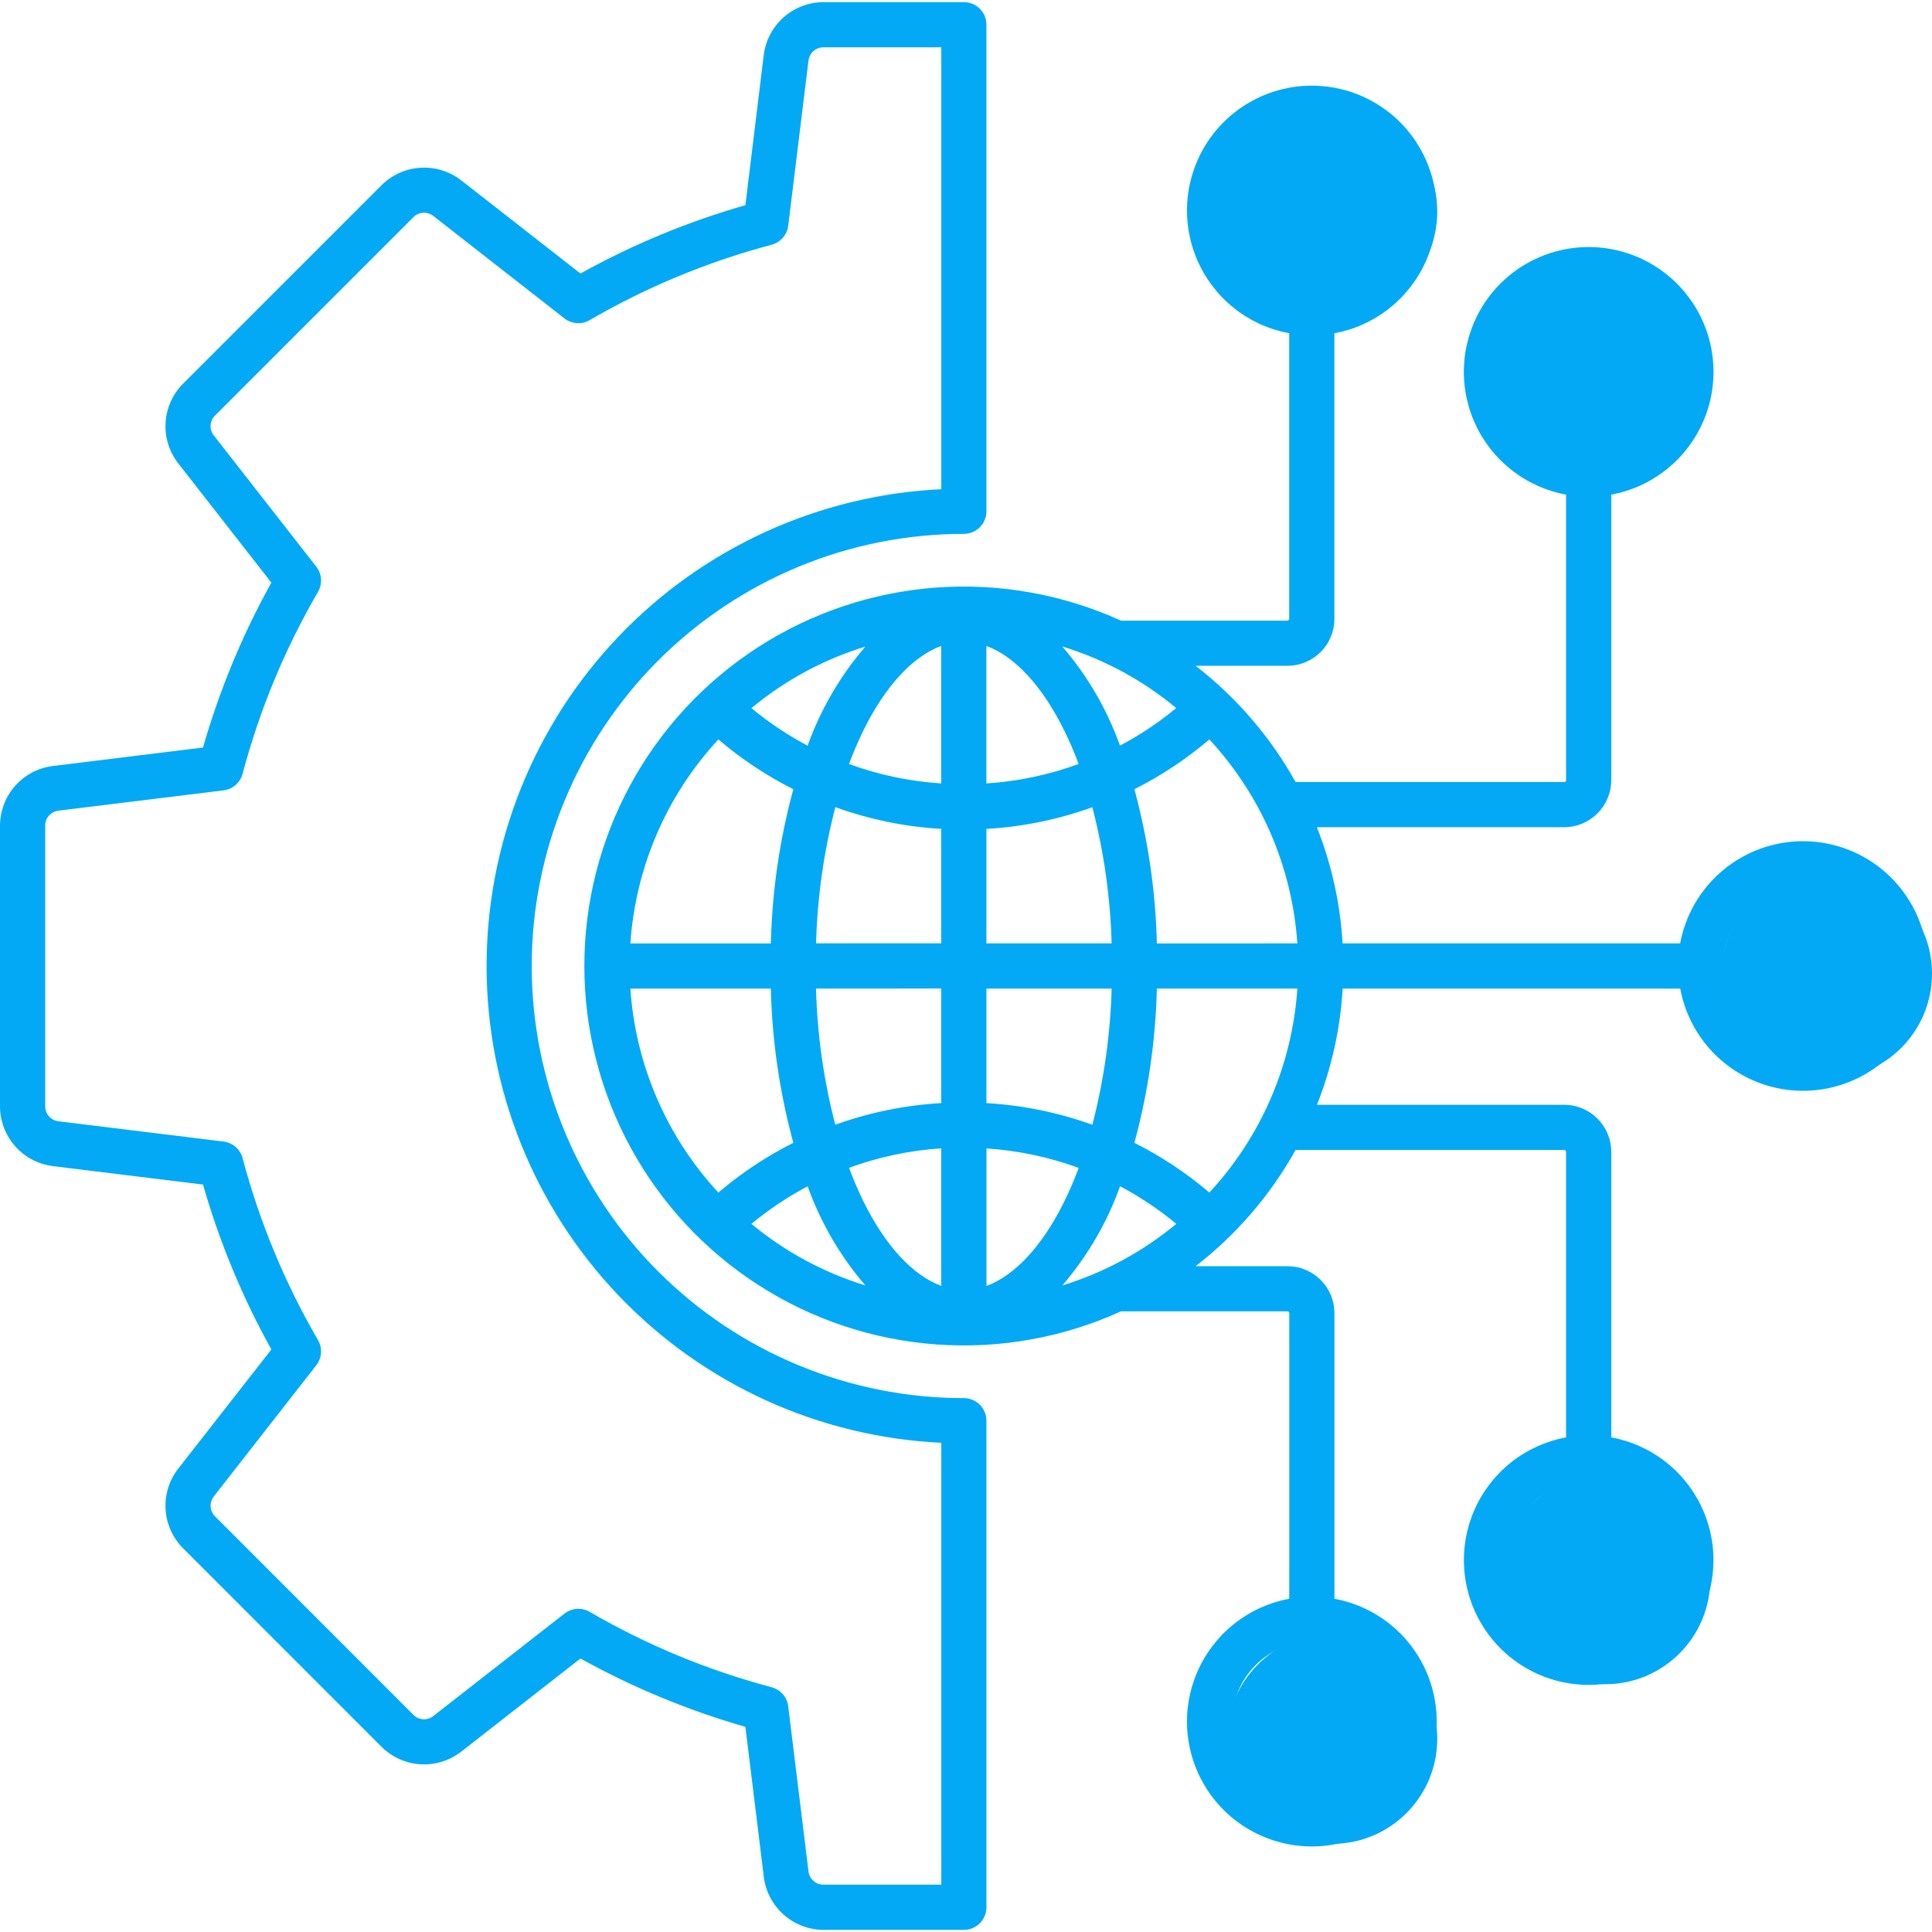 <svg xmlns="http://www.w3.org/2000/svg" xmlns:xlink="http://www.w3.org/1999/xlink" width="500" zoomAndPan="magnify" viewBox="0 0 375 375" height="500" preserveAspectRatio="xMidYMid meet" version="1.2"><defs><clipPath id="ac16413163"><path d="M 238.176 20.691 L 278.969 20.691 L 278.969 61.484 L 238.176 61.484 Z M 238.176 20.691 "/></clipPath><clipPath id="b351a69e8f"><path d="M 258.57 20.691 C 247.309 20.691 238.176 29.824 238.176 41.086 C 238.176 52.352 247.309 61.484 258.57 61.484 C 269.836 61.484 278.969 52.352 278.969 41.086 C 278.969 29.824 269.836 20.691 258.57 20.691 Z M 258.57 20.691 "/></clipPath><clipPath id="3ef7da4bb4"><path d="M 238.176 317.105 L 278.969 317.105 L 278.969 357.895 L 238.176 357.895 Z M 238.176 317.105 "/></clipPath><clipPath id="ad9c235e74"><path d="M 258.57 317.105 C 247.309 317.105 238.176 326.234 238.176 337.5 C 238.176 348.762 247.309 357.895 258.57 357.895 C 269.836 357.895 278.969 348.762 278.969 337.5 C 278.969 326.234 269.836 317.105 258.57 317.105 Z M 258.57 317.105 "/></clipPath><clipPath id="96610ed701"><path d="M 291.172 51.23 L 331.961 51.23 L 331.961 92.023 L 291.172 92.023 Z M 291.172 51.23 "/></clipPath><clipPath id="24cc1e39e6"><path d="M 311.566 51.23 C 300.305 51.23 291.172 60.363 291.172 71.625 C 291.172 82.891 300.305 92.023 311.566 92.023 C 322.832 92.023 331.961 82.891 331.961 71.625 C 331.961 60.363 322.832 51.23 311.566 51.23 Z M 311.566 51.23 "/></clipPath><clipPath id="8fabca33af"><path d="M 334.207 168.582 L 375 168.582 L 375 209.375 L 334.207 209.375 Z M 334.207 168.582 "/></clipPath><clipPath id="1407981d43"><path d="M 354.605 168.582 C 343.34 168.582 334.207 177.715 334.207 188.977 C 334.207 200.242 343.34 209.375 354.605 209.375 C 365.867 209.375 375 200.242 375 188.977 C 375 177.715 365.867 168.582 354.605 168.582 Z M 354.605 168.582 "/></clipPath><clipPath id="683995c12a"><path d="M 291.172 286.113 L 331.961 286.113 L 331.961 326.906 L 291.172 326.906 Z M 291.172 286.113 "/></clipPath><clipPath id="0f3bad7de9"><path d="M 311.566 286.113 C 300.305 286.113 291.172 295.246 291.172 306.512 C 291.172 317.773 300.305 326.906 311.566 326.906 C 322.832 326.906 331.961 317.773 331.961 306.512 C 331.961 295.246 322.832 286.113 311.566 286.113 Z M 311.566 286.113 "/></clipPath></defs><g id="e9a799c71b"><g clip-rule="nonzero" clip-path="url(#ac16413163)"><g clip-rule="nonzero" clip-path="url(#b351a69e8f)"><path style=" stroke:none;fill-rule:nonzero;fill:#03a9f4;fill-opacity:1;" d="M 238.176 20.691 L 278.969 20.691 L 278.969 61.484 L 238.176 61.484 Z M 238.176 20.691 "/></g></g><g clip-rule="nonzero" clip-path="url(#3ef7da4bb4)"><g clip-rule="nonzero" clip-path="url(#ad9c235e74)"><path style=" stroke:none;fill-rule:nonzero;fill:#03a9f4;fill-opacity:1;" d="M 238.176 317.105 L 278.969 317.105 L 278.969 357.895 L 238.176 357.895 Z M 238.176 317.105 "/></g></g><g clip-rule="nonzero" clip-path="url(#96610ed701)"><g clip-rule="nonzero" clip-path="url(#24cc1e39e6)"><path style=" stroke:none;fill-rule:nonzero;fill:#03a9f4;fill-opacity:1;" d="M 291.172 51.23 L 331.961 51.23 L 331.961 92.023 L 291.172 92.023 Z M 291.172 51.23 "/></g></g><g clip-rule="nonzero" clip-path="url(#8fabca33af)"><g clip-rule="nonzero" clip-path="url(#1407981d43)"><path style=" stroke:none;fill-rule:nonzero;fill:#03a9f4;fill-opacity:1;" d="M 334.207 168.582 L 375 168.582 L 375 209.375 L 334.207 209.375 Z M 334.207 168.582 "/></g></g><g clip-rule="nonzero" clip-path="url(#683995c12a)"><g clip-rule="nonzero" clip-path="url(#0f3bad7de9)"><path style=" stroke:none;fill-rule:nonzero;fill:#03a9f4;fill-opacity:1;" d="M 291.172 286.113 L 331.961 286.113 L 331.961 326.906 L 291.172 326.906 Z M 291.172 286.113 "/></g></g><path style=" stroke:none;fill-rule:evenodd;fill:#03a9f4;fill-opacity:1;" d="M 349.941 202.957 C 348.93 202.957 347.922 202.859 346.926 202.66 C 345.934 202.465 344.965 202.172 344.027 201.781 C 343.09 201.395 342.199 200.918 341.355 200.355 C 340.512 199.789 339.73 199.148 339.012 198.434 C 338.293 197.715 337.652 196.934 337.09 196.09 C 336.523 195.246 336.047 194.355 335.66 193.418 C 335.27 192.48 334.977 191.516 334.777 190.52 C 334.582 189.523 334.48 188.52 334.48 187.504 C 334.48 186.488 334.582 185.484 334.777 184.488 C 334.977 183.492 335.27 182.523 335.656 181.586 C 336.047 180.648 336.523 179.758 337.086 178.914 C 337.648 178.07 338.289 177.289 339.008 176.57 C 339.727 175.855 340.508 175.211 341.352 174.648 C 342.195 174.086 343.086 173.609 344.023 173.219 C 344.961 172.832 345.926 172.539 346.922 172.34 C 347.918 172.141 348.922 172.043 349.938 172.043 C 350.953 172.043 351.957 172.141 352.953 172.34 C 353.949 172.539 354.914 172.832 355.852 173.219 C 356.789 173.605 357.684 174.082 358.527 174.648 C 359.371 175.211 360.152 175.852 360.867 176.57 C 361.586 177.289 362.227 178.066 362.789 178.91 C 363.355 179.754 363.832 180.648 364.219 181.586 C 364.609 182.523 364.902 183.488 365.098 184.484 C 365.297 185.48 365.395 186.484 365.395 187.5 C 365.395 188.516 365.297 189.52 365.098 190.516 C 364.898 191.508 364.605 192.477 364.219 193.414 C 363.828 194.348 363.352 195.238 362.789 196.082 C 362.227 196.926 361.586 197.707 360.867 198.426 C 360.148 199.141 359.371 199.781 358.527 200.348 C 357.684 200.91 356.793 201.387 355.855 201.777 C 354.918 202.164 353.953 202.457 352.957 202.656 C 351.961 202.855 350.957 202.957 349.941 202.957 Z M 234.738 231.473 C 230.273 227.672 225.422 224.453 220.188 221.816 C 222.844 212.012 224.297 202.035 224.547 191.883 L 251.816 191.883 C 251.57 195.547 251.016 199.16 250.152 202.73 C 249.289 206.301 248.133 209.77 246.676 213.141 C 245.223 216.512 243.496 219.738 241.492 222.812 C 239.488 225.891 237.238 228.777 234.742 231.469 Z M 122.355 191.887 L 149.621 191.887 C 149.867 202.039 151.324 212.016 153.984 221.82 C 148.746 224.457 143.895 227.676 139.434 231.477 C 136.938 228.785 134.688 225.898 132.684 222.824 C 130.68 219.746 128.949 216.52 127.496 213.148 C 126.043 209.777 124.883 206.309 124.02 202.738 C 123.156 199.172 122.602 195.555 122.355 191.891 Z M 139.434 143.523 C 143.895 147.328 148.746 150.547 153.984 153.188 C 151.32 162.992 149.867 172.969 149.621 183.121 L 122.355 183.121 C 122.602 179.457 123.156 175.844 124.02 172.273 C 124.883 168.703 126.043 165.234 127.496 161.859 C 128.949 158.488 130.68 155.266 132.684 152.188 C 134.688 149.109 136.938 146.227 139.434 143.531 Z M 191.465 183.113 L 191.465 160.891 C 198.523 160.48 205.379 159.078 212.027 156.684 C 214.27 165.355 215.52 174.164 215.77 183.113 Z M 191.465 214.113 L 191.465 191.887 L 215.77 191.887 C 215.52 200.836 214.273 209.645 212.027 218.312 C 205.371 215.922 198.516 214.523 191.453 214.113 Z M 217.406 230.258 C 214.848 237.355 211.117 243.77 206.207 249.5 C 214.367 246.977 221.738 242.992 228.32 237.551 C 224.934 234.75 221.297 232.32 217.414 230.258 Z M 206.594 233.168 C 202.324 241.84 196.984 247.574 191.473 249.605 L 191.473 222.91 C 197.621 223.316 203.59 224.578 209.375 226.688 C 208.543 228.949 207.602 231.125 206.594 233.168 Z M 167.961 249.5 C 163.051 243.77 159.32 237.355 156.762 230.258 C 152.875 232.32 149.238 234.75 145.848 237.551 C 152.43 242.988 159.801 246.973 167.961 249.5 Z M 182.695 222.891 L 182.695 249.586 C 177.191 247.562 171.848 241.824 167.574 233.152 C 166.57 231.105 165.648 228.934 164.793 226.672 C 170.578 224.562 176.547 223.301 182.695 222.891 Z M 182.695 191.871 L 182.695 214.109 C 175.637 214.52 168.777 215.918 162.125 218.305 C 159.875 209.641 158.629 200.832 158.383 191.883 Z M 182.695 160.871 L 182.695 183.098 L 158.398 183.098 C 158.645 174.145 159.895 165.336 162.141 156.668 C 168.789 159.066 175.641 160.473 182.699 160.891 Z M 156.762 144.723 C 159.32 137.633 163.055 131.223 167.961 125.5 C 159.801 128.023 152.43 132.008 145.848 137.449 C 149.238 140.246 152.875 142.68 156.762 144.742 Z M 167.57 141.812 C 171.844 133.137 177.184 127.398 182.691 125.375 L 182.691 152.066 C 176.543 151.66 170.574 150.402 164.789 148.293 C 165.645 146.027 166.566 143.859 167.57 141.812 Z M 206.191 125.48 C 214.352 128 221.723 131.984 228.305 137.43 C 224.918 140.23 221.281 142.66 217.395 144.719 C 214.84 137.629 211.113 131.223 206.207 125.5 Z M 191.457 125.375 L 191.457 152.066 C 197.605 151.66 203.574 150.402 209.359 148.293 C 208.527 146.027 207.586 143.859 206.578 141.812 C 202.309 133.137 196.965 127.398 191.457 125.375 Z M 251.812 183.113 C 251.566 179.449 251.012 175.832 250.148 172.266 C 249.285 168.695 248.125 165.223 246.672 161.852 C 245.219 158.48 243.488 155.258 241.484 152.18 C 239.48 149.102 237.23 146.215 234.738 143.523 C 230.273 147.328 225.422 150.547 220.188 153.188 C 222.844 162.992 224.297 172.969 224.547 183.121 Z M 323.816 302.809 C 323.816 303.824 323.719 304.832 323.52 305.824 C 323.324 306.82 323.031 307.789 322.641 308.727 C 322.254 309.664 321.777 310.555 321.211 311.398 C 320.648 312.242 320.008 313.023 319.289 313.742 C 318.574 314.457 317.793 315.098 316.949 315.664 C 316.105 316.227 315.215 316.703 314.277 317.09 C 313.34 317.48 312.371 317.773 311.375 317.969 C 310.379 318.168 309.375 318.27 308.359 318.27 C 307.344 318.27 306.34 318.168 305.344 317.969 C 304.348 317.773 303.383 317.48 302.445 317.09 C 301.508 316.703 300.617 316.227 299.773 315.664 C 298.93 315.098 298.148 314.457 297.43 313.742 C 296.715 313.023 296.07 312.242 295.508 311.398 C 294.945 310.555 294.469 309.664 294.078 308.727 C 293.691 307.789 293.398 306.82 293.199 305.824 C 293.004 304.832 292.902 303.824 292.902 302.809 C 292.902 301.797 293.004 300.789 293.199 299.793 C 293.398 298.801 293.691 297.832 294.078 296.895 C 294.469 295.957 294.945 295.066 295.508 294.223 C 296.07 293.379 296.715 292.598 297.43 291.879 C 298.148 291.164 298.93 290.523 299.773 289.957 C 300.617 289.395 301.508 288.918 302.445 288.531 C 303.383 288.141 304.348 287.848 305.344 287.648 C 306.34 287.453 307.344 287.352 308.359 287.352 C 309.375 287.355 310.379 287.453 311.375 287.652 C 312.371 287.852 313.336 288.145 314.273 288.531 C 315.211 288.922 316.102 289.398 316.945 289.961 C 317.789 290.527 318.57 291.168 319.285 291.883 C 320.004 292.602 320.645 293.383 321.211 294.227 C 321.773 295.07 322.25 295.961 322.637 296.898 C 323.027 297.836 323.32 298.801 323.52 299.797 C 323.719 300.789 323.816 301.797 323.816 302.809 Z M 270.094 334.137 C 270.098 335.152 269.996 336.156 269.801 337.152 C 269.602 338.148 269.309 339.117 268.922 340.055 C 268.531 340.992 268.055 341.883 267.492 342.727 C 266.93 343.57 266.289 344.352 265.57 345.07 C 264.852 345.789 264.07 346.43 263.227 346.996 C 262.383 347.559 261.492 348.035 260.555 348.422 C 259.617 348.812 258.648 349.105 257.656 349.305 C 256.66 349.504 255.652 349.602 254.637 349.602 C 253.625 349.602 252.617 349.504 251.621 349.305 C 250.625 349.109 249.66 348.816 248.723 348.426 C 247.781 348.039 246.891 347.562 246.047 347 C 245.203 346.434 244.422 345.793 243.703 345.078 C 242.984 344.359 242.344 343.578 241.781 342.734 C 241.215 341.891 240.738 341 240.352 340.062 C 239.961 339.125 239.668 338.156 239.469 337.16 C 239.273 336.164 239.172 335.16 239.172 334.145 C 239.172 333.129 239.27 332.125 239.469 331.129 C 239.668 330.133 239.961 329.164 240.348 328.227 C 240.734 327.289 241.211 326.398 241.777 325.555 C 242.34 324.711 242.98 323.93 243.699 323.211 C 244.414 322.492 245.195 321.852 246.039 321.289 C 246.883 320.723 247.777 320.246 248.715 319.859 C 249.652 319.469 250.617 319.176 251.613 318.977 C 252.609 318.777 253.613 318.68 254.629 318.68 C 255.645 318.68 256.648 318.781 257.645 318.977 C 258.641 319.176 259.605 319.469 260.543 319.859 C 261.48 320.246 262.371 320.723 263.215 321.289 C 264.062 321.852 264.84 322.492 265.559 323.211 C 266.277 323.926 266.918 324.707 267.484 325.551 C 268.047 326.395 268.523 327.285 268.914 328.223 C 269.301 329.16 269.598 330.125 269.797 331.121 C 269.992 332.117 270.094 333.121 270.094 334.137 Z M 239.172 40.863 C 239.172 39.848 239.27 38.844 239.469 37.848 C 239.668 36.852 239.961 35.883 240.348 34.945 C 240.738 34.008 241.211 33.117 241.777 32.273 C 242.34 31.426 242.98 30.645 243.699 29.93 C 244.418 29.211 245.199 28.57 246.043 28.004 C 246.887 27.441 247.777 26.965 248.715 26.574 C 249.652 26.188 250.621 25.895 251.617 25.695 C 252.613 25.496 253.617 25.398 254.633 25.398 C 255.648 25.398 256.652 25.496 257.648 25.695 C 258.645 25.895 259.613 26.188 260.551 26.574 C 261.488 26.965 262.379 27.438 263.223 28.004 C 264.066 28.566 264.848 29.207 265.566 29.926 C 266.285 30.645 266.926 31.426 267.488 32.27 C 268.055 33.113 268.531 34.004 268.918 34.941 C 269.309 35.883 269.602 36.848 269.797 37.844 C 269.996 38.84 270.098 39.844 270.094 40.859 C 270.094 41.875 269.996 42.883 269.797 43.879 C 269.602 44.875 269.305 45.84 268.918 46.777 C 268.527 47.715 268.055 48.605 267.488 49.453 C 266.926 50.297 266.281 51.078 265.566 51.793 C 264.848 52.512 264.066 53.152 263.223 53.715 C 262.379 54.281 261.484 54.758 260.547 55.145 C 259.609 55.535 258.645 55.828 257.648 56.023 C 256.652 56.223 255.645 56.32 254.629 56.32 C 253.617 56.32 252.609 56.219 251.617 56.02 C 250.621 55.82 249.656 55.527 248.719 55.137 C 247.781 54.75 246.891 54.273 246.047 53.711 C 245.203 53.145 244.422 52.504 243.707 51.789 C 242.988 51.07 242.348 50.289 241.785 49.445 C 241.219 48.602 240.742 47.711 240.355 46.773 C 239.965 45.84 239.672 44.871 239.473 43.879 C 239.273 42.883 239.176 41.879 239.172 40.863 Z M 292.902 72.191 C 292.902 71.176 293 70.168 293.199 69.172 C 293.398 68.18 293.691 67.211 294.078 66.273 C 294.465 65.336 294.941 64.445 295.508 63.602 C 296.07 62.758 296.711 61.977 297.43 61.258 C 298.145 60.539 298.926 59.898 299.77 59.336 C 300.613 58.77 301.504 58.293 302.441 57.906 C 303.379 57.516 304.348 57.223 305.344 57.027 C 306.336 56.828 307.344 56.727 308.359 56.727 C 309.371 56.727 310.379 56.828 311.375 57.023 C 312.371 57.223 313.336 57.516 314.273 57.902 C 315.211 58.293 316.102 58.77 316.945 59.332 C 317.789 59.895 318.57 60.535 319.289 61.254 C 320.008 61.973 320.648 62.754 321.211 63.598 C 321.777 64.441 322.254 65.332 322.641 66.27 C 323.027 67.207 323.324 68.172 323.52 69.168 C 323.719 70.164 323.816 71.168 323.816 72.184 C 323.816 73.199 323.719 74.203 323.52 75.199 C 323.324 76.195 323.031 77.16 322.641 78.102 C 322.254 79.039 321.777 79.93 321.215 80.773 C 320.648 81.617 320.008 82.398 319.293 83.113 C 318.574 83.832 317.793 84.473 316.949 85.039 C 316.105 85.602 315.215 86.078 314.277 86.465 C 313.34 86.855 312.371 87.148 311.375 87.344 C 310.383 87.543 309.375 87.645 308.359 87.645 C 307.348 87.641 306.34 87.543 305.348 87.344 C 304.352 87.145 303.387 86.852 302.449 86.461 C 301.512 86.07 300.621 85.598 299.777 85.031 C 298.938 84.469 298.156 83.828 297.438 83.109 C 296.723 82.395 296.082 81.613 295.516 80.77 C 294.953 79.926 294.477 79.039 294.086 78.102 C 293.699 77.164 293.402 76.199 293.203 75.203 C 293.004 74.207 292.906 73.203 292.902 72.191 Z M 349.941 163.273 C 348.539 163.277 347.145 163.398 345.762 163.645 C 344.379 163.887 343.023 164.25 341.703 164.727 C 340.383 165.207 339.113 165.797 337.895 166.496 C 336.676 167.195 335.527 167.992 334.449 168.895 C 333.367 169.793 332.375 170.777 331.465 171.848 C 330.559 172.922 329.75 174.062 329.039 175.273 C 328.328 176.488 327.727 177.75 327.238 179.066 C 326.746 180.383 326.375 181.734 326.117 183.113 L 260.598 183.113 C 260.137 175.328 258.473 167.812 255.605 160.559 L 303.625 160.559 C 304.223 160.559 304.816 160.5 305.402 160.379 C 305.988 160.262 306.559 160.09 307.109 159.859 C 307.664 159.629 308.188 159.348 308.688 159.016 C 309.184 158.684 309.645 158.305 310.066 157.883 C 310.488 157.461 310.867 157 311.199 156.504 C 311.535 156.004 311.816 155.48 312.043 154.93 C 312.273 154.375 312.449 153.805 312.566 153.219 C 312.684 152.633 312.746 152.039 312.746 151.441 L 312.746 96.008 C 313.238 95.918 313.723 95.812 314.207 95.691 C 314.691 95.57 315.168 95.438 315.645 95.285 C 316.121 95.137 316.59 94.973 317.055 94.793 C 317.52 94.617 317.977 94.422 318.43 94.215 C 318.883 94.008 319.332 93.789 319.77 93.555 C 320.211 93.32 320.641 93.07 321.066 92.809 C 321.488 92.547 321.906 92.273 322.312 91.988 C 322.719 91.699 323.117 91.402 323.508 91.09 C 323.895 90.777 324.273 90.457 324.645 90.121 C 325.012 89.785 325.371 89.441 325.719 89.082 C 326.066 88.727 326.402 88.359 326.727 87.98 C 327.051 87.605 327.363 87.219 327.664 86.82 C 327.965 86.422 328.254 86.016 328.531 85.602 C 328.809 85.188 329.07 84.766 329.32 84.336 C 329.57 83.902 329.805 83.465 330.027 83.02 C 330.254 82.574 330.461 82.121 330.656 81.664 C 330.852 81.207 331.031 80.742 331.199 80.273 C 331.363 79.801 331.516 79.328 331.652 78.848 C 331.789 78.371 331.914 77.887 332.02 77.402 C 332.129 76.914 332.219 76.426 332.297 75.934 C 332.375 75.441 332.438 74.949 332.484 74.453 C 332.531 73.957 332.562 73.457 332.578 72.961 C 332.594 72.465 332.594 71.965 332.578 71.469 C 332.566 70.969 332.535 70.473 332.488 69.977 C 332.445 69.48 332.383 68.984 332.309 68.492 C 332.234 68 332.141 67.512 332.035 67.023 C 331.93 66.539 331.809 66.055 331.672 65.574 C 331.539 65.098 331.387 64.621 331.223 64.152 C 331.059 63.684 330.879 63.219 330.684 62.758 C 330.492 62.301 330.281 61.848 330.062 61.402 C 329.84 60.953 329.605 60.516 329.355 60.086 C 329.105 59.652 328.844 59.23 328.57 58.812 C 328.297 58.398 328.008 57.992 327.707 57.594 C 327.41 57.195 327.098 56.809 326.773 56.43 C 326.449 56.051 326.113 55.684 325.77 55.324 C 325.422 54.965 325.062 54.621 324.695 54.285 C 324.328 53.949 323.949 53.625 323.562 53.312 C 323.176 53 322.777 52.699 322.371 52.41 C 321.965 52.121 321.551 51.848 321.125 51.586 C 320.703 51.32 320.273 51.074 319.832 50.836 C 319.395 50.602 318.949 50.379 318.496 50.172 C 318.043 49.961 317.586 49.77 317.121 49.59 C 316.656 49.406 316.188 49.242 315.711 49.09 C 315.238 48.941 314.758 48.805 314.277 48.684 C 313.793 48.559 313.305 48.453 312.816 48.363 C 312.328 48.27 311.836 48.195 311.34 48.133 C 310.848 48.07 310.352 48.027 309.855 47.996 C 309.355 47.965 308.859 47.949 308.359 47.949 C 307.863 47.949 307.363 47.965 306.867 47.996 C 306.371 48.027 305.875 48.07 305.379 48.133 C 304.887 48.195 304.395 48.27 303.902 48.363 C 303.414 48.453 302.93 48.559 302.445 48.684 C 301.961 48.805 301.484 48.941 301.008 49.09 C 300.535 49.242 300.062 49.406 299.602 49.59 C 299.137 49.77 298.676 49.961 298.227 50.172 C 297.773 50.379 297.328 50.602 296.887 50.836 C 296.449 51.074 296.02 51.32 295.594 51.586 C 295.172 51.848 294.758 52.121 294.352 52.41 C 293.945 52.699 293.547 53 293.16 53.312 C 292.77 53.625 292.395 53.949 292.023 54.285 C 291.656 54.621 291.301 54.965 290.953 55.324 C 290.605 55.684 290.273 56.051 289.949 56.43 C 289.625 56.809 289.312 57.195 289.012 57.594 C 288.711 57.992 288.426 58.398 288.152 58.812 C 287.875 59.23 287.613 59.652 287.367 60.086 C 287.117 60.516 286.883 60.953 286.66 61.402 C 286.438 61.848 286.23 62.301 286.035 62.758 C 285.844 63.219 285.664 63.684 285.5 64.152 C 285.336 64.621 285.184 65.098 285.047 65.574 C 284.914 66.055 284.793 66.539 284.684 67.023 C 284.578 67.512 284.488 68 284.414 68.492 C 284.336 68.984 284.277 69.48 284.23 69.977 C 284.188 70.473 284.156 70.969 284.141 71.469 C 284.125 71.965 284.129 72.465 284.145 72.961 C 284.16 73.457 284.191 73.957 284.238 74.453 C 284.285 74.949 284.348 75.441 284.426 75.934 C 284.5 76.426 284.594 76.914 284.699 77.402 C 284.809 77.887 284.93 78.371 285.066 78.848 C 285.203 79.328 285.355 79.801 285.523 80.273 C 285.688 80.742 285.871 81.207 286.066 81.664 C 286.262 82.121 286.469 82.574 286.691 83.02 C 286.914 83.465 287.152 83.902 287.402 84.336 C 287.652 84.766 287.914 85.188 288.191 85.602 C 288.465 86.016 288.754 86.422 289.055 86.82 C 289.355 87.219 289.668 87.605 289.996 87.98 C 290.32 88.359 290.656 88.727 291.004 89.082 C 291.352 89.441 291.707 89.785 292.078 90.121 C 292.445 90.457 292.824 90.777 293.215 91.09 C 293.602 91.402 294 91.699 294.41 91.988 C 294.816 92.273 295.23 92.547 295.656 92.809 C 296.078 93.07 296.512 93.32 296.949 93.555 C 297.391 93.789 297.836 94.008 298.289 94.215 C 298.742 94.422 299.203 94.617 299.668 94.793 C 300.133 94.973 300.602 95.137 301.078 95.285 C 301.551 95.438 302.031 95.57 302.516 95.691 C 302.996 95.812 303.484 95.918 303.973 96.008 L 303.973 151.441 C 303.973 151.539 303.938 151.617 303.867 151.688 C 303.801 151.754 303.719 151.789 303.625 151.793 L 251.473 151.793 C 249.035 147.414 246.184 143.328 242.914 139.531 C 239.648 135.73 236.035 132.301 232.07 129.234 L 249.902 129.234 C 250.5 129.23 251.094 129.172 251.68 129.055 C 252.266 128.938 252.836 128.762 253.387 128.535 C 253.938 128.305 254.465 128.023 254.961 127.691 C 255.457 127.359 255.918 126.98 256.34 126.555 C 256.762 126.133 257.141 125.672 257.473 125.176 C 257.805 124.68 258.082 124.152 258.312 123.602 C 258.543 123.047 258.715 122.48 258.832 121.895 C 258.949 121.305 259.008 120.715 259.008 120.117 L 259.008 64.684 C 259.496 64.594 259.984 64.488 260.469 64.371 C 260.953 64.25 261.43 64.113 261.906 63.965 C 262.379 63.816 262.852 63.652 263.316 63.473 C 263.781 63.293 264.238 63.102 264.691 62.895 C 265.145 62.688 265.594 62.465 266.031 62.23 C 266.473 61.996 266.902 61.75 267.328 61.488 C 267.75 61.227 268.168 60.953 268.574 60.664 C 268.98 60.379 269.379 60.082 269.77 59.77 C 270.156 59.457 270.535 59.133 270.906 58.801 C 271.273 58.465 271.633 58.117 271.98 57.762 C 272.328 57.406 272.664 57.039 272.988 56.66 C 273.312 56.281 273.625 55.895 273.93 55.5 C 274.23 55.102 274.516 54.695 274.793 54.281 C 275.07 53.867 275.332 53.445 275.582 53.012 C 275.832 52.582 276.07 52.145 276.293 51.699 C 276.516 51.254 276.723 50.801 276.918 50.344 C 277.113 49.883 277.293 49.422 277.461 48.949 C 277.629 48.48 277.777 48.008 277.918 47.527 C 278.055 47.051 278.176 46.566 278.285 46.082 C 278.391 45.594 278.484 45.105 278.559 44.613 C 278.637 44.121 278.699 43.625 278.746 43.129 C 278.793 42.633 278.824 42.137 278.84 41.641 C 278.855 41.141 278.859 40.645 278.844 40.145 C 278.828 39.648 278.797 39.152 278.754 38.656 C 278.707 38.16 278.648 37.664 278.57 37.172 C 278.496 36.68 278.406 36.191 278.301 35.703 C 278.191 35.215 278.07 34.734 277.938 34.254 C 277.801 33.773 277.652 33.301 277.484 32.832 C 277.32 32.359 277.141 31.895 276.949 31.438 C 276.754 30.977 276.547 30.523 276.324 30.078 C 276.102 29.633 275.867 29.195 275.621 28.762 C 275.371 28.332 275.109 27.906 274.836 27.492 C 274.559 27.074 274.273 26.668 273.973 26.273 C 273.672 25.875 273.359 25.484 273.035 25.105 C 272.715 24.727 272.379 24.359 272.031 24.004 C 271.684 23.645 271.328 23.297 270.961 22.961 C 270.594 22.625 270.215 22.301 269.828 21.988 C 269.438 21.676 269.043 21.375 268.633 21.09 C 268.227 20.801 267.812 20.523 267.391 20.262 C 266.965 20 266.535 19.75 266.098 19.516 C 265.656 19.277 265.211 19.059 264.762 18.848 C 264.309 18.641 263.848 18.445 263.383 18.266 C 262.922 18.086 262.449 17.918 261.977 17.77 C 261.5 17.617 261.023 17.48 260.539 17.359 C 260.055 17.238 259.57 17.133 259.082 17.039 C 258.59 16.949 258.098 16.871 257.605 16.809 C 257.109 16.75 256.613 16.703 256.117 16.672 C 255.621 16.641 255.121 16.625 254.625 16.625 C 254.125 16.625 253.629 16.641 253.129 16.672 C 252.633 16.703 252.137 16.75 251.645 16.809 C 251.148 16.871 250.656 16.949 250.168 17.039 C 249.676 17.133 249.191 17.238 248.707 17.359 C 248.227 17.48 247.746 17.617 247.273 17.77 C 246.797 17.918 246.328 18.086 245.863 18.266 C 245.398 18.445 244.941 18.641 244.488 18.848 C 244.035 19.059 243.59 19.277 243.152 19.516 C 242.711 19.75 242.281 20 241.859 20.262 C 241.434 20.523 241.02 20.801 240.613 21.09 C 240.207 21.375 239.809 21.676 239.422 21.988 C 239.035 22.301 238.656 22.625 238.289 22.961 C 237.918 23.297 237.562 23.645 237.215 24.004 C 236.871 24.359 236.535 24.727 236.211 25.105 C 235.887 25.484 235.574 25.875 235.273 26.273 C 234.977 26.668 234.688 27.074 234.414 27.492 C 234.137 27.906 233.875 28.332 233.629 28.762 C 233.379 29.195 233.145 29.633 232.922 30.078 C 232.703 30.523 232.492 30.977 232.301 31.438 C 232.105 31.895 231.926 32.359 231.762 32.832 C 231.598 33.301 231.445 33.773 231.312 34.254 C 231.176 34.734 231.055 35.215 230.949 35.703 C 230.844 36.191 230.75 36.68 230.676 37.172 C 230.602 37.664 230.539 38.16 230.496 38.656 C 230.449 39.152 230.418 39.648 230.406 40.145 C 230.391 40.645 230.391 41.141 230.406 41.641 C 230.422 42.137 230.453 42.633 230.5 43.129 C 230.547 43.625 230.609 44.121 230.688 44.613 C 230.766 45.105 230.855 45.594 230.965 46.082 C 231.07 46.566 231.195 47.051 231.332 47.527 C 231.469 48.008 231.621 48.48 231.785 48.949 C 231.953 49.422 232.133 49.883 232.328 50.344 C 232.523 50.801 232.734 51.254 232.957 51.699 C 233.18 52.145 233.414 52.582 233.664 53.012 C 233.914 53.445 234.18 53.867 234.453 54.281 C 234.73 54.695 235.02 55.102 235.32 55.5 C 235.621 55.895 235.934 56.281 236.258 56.66 C 236.582 57.039 236.918 57.406 237.266 57.762 C 237.613 58.117 237.973 58.465 238.344 58.801 C 238.711 59.133 239.09 59.457 239.48 59.77 C 239.867 60.082 240.266 60.379 240.672 60.664 C 241.082 60.953 241.496 61.227 241.922 61.488 C 242.344 61.75 242.777 61.996 243.215 62.23 C 243.656 62.465 244.102 62.688 244.555 62.895 C 245.008 63.102 245.465 63.293 245.934 63.473 C 246.398 63.652 246.867 63.816 247.344 63.965 C 247.816 64.113 248.297 64.25 248.781 64.371 C 249.262 64.488 249.75 64.594 250.238 64.684 L 250.238 120.117 C 250.238 120.211 250.203 120.293 250.137 120.359 C 250.07 120.426 249.988 120.461 249.895 120.465 L 217.574 120.465 C 216.18 119.832 214.766 119.238 213.332 118.691 C 211.902 118.145 210.453 117.645 208.988 117.188 C 207.523 116.73 206.047 116.32 204.559 115.957 C 203.07 115.594 201.57 115.277 200.062 115.008 C 198.551 114.734 197.035 114.512 195.512 114.336 C 193.988 114.16 192.461 114.031 190.934 113.953 C 189.402 113.871 187.867 113.84 186.336 113.855 C 184.801 113.871 183.27 113.934 181.742 114.043 C 180.211 114.156 178.688 114.312 177.168 114.52 C 175.648 114.727 174.137 114.98 172.637 115.281 C 171.133 115.582 169.641 115.926 168.156 116.32 C 166.676 116.715 165.207 117.152 163.754 117.641 C 162.297 118.125 160.859 118.656 159.441 119.23 C 158.02 119.805 156.617 120.426 155.234 121.086 C 153.852 121.75 152.492 122.457 151.152 123.203 C 149.812 123.949 148.5 124.738 147.211 125.57 C 145.922 126.398 144.66 127.27 143.426 128.176 C 142.191 129.086 140.984 130.031 139.809 131.016 C 138.633 132 137.488 133.02 136.375 134.074 C 135.266 135.129 134.188 136.219 133.141 137.34 C 132.098 138.465 131.09 139.617 130.117 140.805 C 129.145 141.988 128.211 143.203 127.316 144.449 C 126.418 145.691 125.562 146.965 124.746 148.262 C 123.93 149.559 123.152 150.879 122.418 152.227 C 121.684 153.57 120.992 154.938 120.344 156.328 C 119.695 157.719 119.09 159.125 118.527 160.551 C 117.969 161.98 117.453 163.422 116.98 164.883 C 116.508 166.34 116.086 167.812 115.707 169.297 C 115.328 170.785 114.996 172.281 114.711 173.785 C 114.422 175.293 114.184 176.805 113.996 178.328 C 113.805 179.848 113.66 181.375 113.566 182.906 C 113.469 184.434 113.422 185.965 113.422 187.5 C 113.422 189.031 113.469 190.566 113.566 192.094 C 113.66 193.625 113.805 195.152 113.996 196.672 C 114.184 198.195 114.422 199.707 114.711 201.215 C 114.996 202.719 115.328 204.215 115.707 205.703 C 116.086 207.188 116.508 208.66 116.98 210.117 C 117.453 211.578 117.969 213.02 118.527 214.449 C 119.09 215.875 119.695 217.281 120.344 218.672 C 120.992 220.062 121.684 221.43 122.418 222.773 C 123.152 224.121 123.93 225.441 124.746 226.738 C 125.562 228.035 126.418 229.309 127.316 230.551 C 128.211 231.797 129.145 233.012 130.117 234.195 C 131.09 235.383 132.098 236.535 133.141 237.66 C 134.188 238.781 135.266 239.871 136.375 240.926 C 137.488 241.98 138.633 243 139.809 243.984 C 140.984 244.969 142.191 245.914 143.426 246.824 C 144.66 247.73 145.922 248.602 147.211 249.43 C 148.5 250.262 149.812 251.051 151.152 251.797 C 152.492 252.543 153.852 253.25 155.234 253.914 C 156.617 254.574 158.02 255.195 159.441 255.77 C 160.859 256.344 162.297 256.875 163.754 257.359 C 165.207 257.848 166.676 258.285 168.156 258.68 C 169.641 259.074 171.133 259.422 172.637 259.719 C 174.137 260.02 175.648 260.273 177.168 260.48 C 178.688 260.688 180.211 260.844 181.742 260.957 C 183.27 261.066 184.801 261.129 186.336 261.145 C 187.867 261.16 189.402 261.129 190.934 261.047 C 192.461 260.969 193.988 260.84 195.512 260.664 C 197.035 260.488 198.551 260.266 200.062 259.992 C 201.57 259.723 203.07 259.406 204.559 259.043 C 206.047 258.68 207.523 258.27 208.988 257.812 C 210.453 257.355 211.902 256.855 213.332 256.309 C 214.766 255.762 216.18 255.168 217.574 254.535 L 249.902 254.535 C 249.996 254.539 250.078 254.574 250.145 254.641 C 250.211 254.707 250.246 254.789 250.25 254.883 L 250.25 310.32 C 249.758 310.41 249.27 310.516 248.789 310.633 C 248.305 310.754 247.824 310.891 247.348 311.039 C 246.875 311.188 246.402 311.352 245.938 311.531 C 245.473 311.711 245.016 311.902 244.562 312.109 C 244.105 312.316 243.66 312.539 243.223 312.773 C 242.781 313.008 242.352 313.254 241.926 313.516 C 241.5 313.777 241.086 314.051 240.676 314.34 C 240.27 314.625 239.871 314.926 239.484 315.238 C 239.094 315.547 238.715 315.871 238.348 316.207 C 237.977 316.539 237.617 316.887 237.27 317.242 C 236.922 317.602 236.586 317.969 236.262 318.348 C 235.938 318.723 235.625 319.109 235.32 319.508 C 235.02 319.906 234.73 320.312 234.457 320.727 C 234.18 321.141 233.918 321.562 233.668 321.996 C 233.418 322.426 233.18 322.863 232.957 323.309 C 232.734 323.754 232.523 324.207 232.328 324.664 C 232.133 325.125 231.953 325.59 231.789 326.059 C 231.621 326.527 231.469 327.004 231.332 327.48 C 231.195 327.961 231.07 328.441 230.965 328.93 C 230.855 329.418 230.766 329.906 230.688 330.398 C 230.609 330.891 230.547 331.383 230.5 331.879 C 230.453 332.375 230.422 332.875 230.406 333.371 C 230.391 333.871 230.391 334.367 230.406 334.867 C 230.418 335.363 230.449 335.863 230.496 336.359 C 230.539 336.855 230.602 337.348 230.676 337.84 C 230.75 338.332 230.844 338.824 230.949 339.309 C 231.055 339.797 231.176 340.281 231.312 340.762 C 231.445 341.238 231.598 341.715 231.762 342.184 C 231.926 342.656 232.105 343.121 232.301 343.578 C 232.492 344.039 232.703 344.492 232.922 344.938 C 233.145 345.383 233.379 345.82 233.629 346.254 C 233.879 346.688 234.141 347.109 234.414 347.523 C 234.688 347.941 234.977 348.348 235.277 348.746 C 235.578 349.145 235.887 349.531 236.211 349.91 C 236.535 350.289 236.871 350.656 237.219 351.016 C 237.566 351.375 237.922 351.723 238.289 352.059 C 238.656 352.395 239.035 352.719 239.426 353.031 C 239.812 353.344 240.211 353.645 240.617 353.93 C 241.023 354.219 241.438 354.496 241.859 354.758 C 242.285 355.02 242.715 355.27 243.156 355.504 C 243.594 355.742 244.039 355.965 244.492 356.172 C 244.945 356.379 245.402 356.574 245.867 356.754 C 246.332 356.934 246.801 357.102 247.277 357.25 C 247.754 357.402 248.23 357.539 248.715 357.66 C 249.199 357.781 249.684 357.891 250.176 357.98 C 250.664 358.074 251.156 358.148 251.652 358.211 C 252.145 358.273 252.641 358.316 253.137 358.348 C 253.637 358.379 254.133 358.395 254.633 358.395 C 255.129 358.395 255.629 358.379 256.125 358.348 C 256.625 358.316 257.117 358.273 257.613 358.211 C 258.109 358.148 258.602 358.074 259.09 357.98 C 259.578 357.891 260.066 357.781 260.551 357.66 C 261.031 357.539 261.512 357.402 261.988 357.25 C 262.461 357.102 262.93 356.934 263.395 356.754 C 263.859 356.574 264.32 356.379 264.773 356.172 C 265.223 355.965 265.672 355.742 266.109 355.504 C 266.547 355.27 266.98 355.02 267.402 354.758 C 267.828 354.496 268.242 354.219 268.648 353.93 C 269.055 353.645 269.453 353.344 269.84 353.031 C 270.227 352.719 270.605 352.395 270.973 352.059 C 271.344 351.723 271.699 351.375 272.047 351.016 C 272.395 350.656 272.727 350.289 273.051 349.91 C 273.375 349.531 273.688 349.145 273.988 348.746 C 274.289 348.348 274.574 347.941 274.852 347.523 C 275.125 347.109 275.387 346.688 275.637 346.254 C 275.883 345.82 276.117 345.383 276.34 344.938 C 276.562 344.492 276.77 344.039 276.965 343.578 C 277.156 343.121 277.336 342.656 277.5 342.184 C 277.668 341.715 277.816 341.238 277.953 340.762 C 278.09 340.281 278.211 339.797 278.316 339.309 C 278.422 338.824 278.512 338.332 278.59 337.84 C 278.664 337.348 278.723 336.855 278.77 336.359 C 278.816 335.863 278.844 335.363 278.859 334.867 C 278.875 334.367 278.875 333.871 278.855 333.371 C 278.84 332.875 278.809 332.375 278.762 331.879 C 278.715 331.383 278.652 330.891 278.578 330.398 C 278.5 329.906 278.406 329.418 278.301 328.93 C 278.191 328.441 278.07 327.961 277.934 327.48 C 277.797 327.004 277.645 326.527 277.477 326.059 C 277.309 325.59 277.129 325.125 276.934 324.664 C 276.738 324.207 276.531 323.754 276.309 323.309 C 276.086 322.863 275.848 322.426 275.598 321.996 C 275.348 321.562 275.086 321.141 274.809 320.727 C 274.531 320.312 274.242 319.906 273.941 319.508 C 273.641 319.109 273.328 318.723 273.004 318.348 C 272.68 317.969 272.34 317.602 271.992 317.242 C 271.645 316.887 271.289 316.539 270.918 316.207 C 270.551 315.871 270.172 315.547 269.781 315.238 C 269.391 314.926 268.992 314.625 268.586 314.34 C 268.18 314.051 267.762 313.777 267.34 313.516 C 266.914 313.254 266.484 313.008 266.043 312.773 C 265.602 312.539 265.156 312.316 264.703 312.109 C 264.25 311.902 263.789 311.711 263.324 311.531 C 262.859 311.352 262.391 311.188 261.914 311.039 C 261.441 310.891 260.961 310.754 260.477 310.633 C 259.992 310.516 259.508 310.41 259.016 310.32 L 259.016 254.883 C 259.016 254.285 258.957 253.691 258.84 253.105 C 258.723 252.52 258.551 251.949 258.32 251.395 C 258.094 250.844 257.812 250.316 257.48 249.82 C 257.148 249.324 256.77 248.863 256.348 248.438 C 255.922 248.016 255.461 247.637 254.965 247.305 C 254.469 246.973 253.941 246.691 253.391 246.461 C 252.836 246.234 252.27 246.059 251.68 245.941 C 251.094 245.824 250.5 245.766 249.902 245.766 L 232.07 245.766 C 236.035 242.699 239.648 239.27 242.914 235.469 C 246.184 231.672 249.035 227.586 251.473 223.207 L 303.625 223.207 C 303.719 223.211 303.801 223.246 303.867 223.312 C 303.938 223.383 303.973 223.461 303.973 223.559 L 303.973 278.992 C 303.484 279.082 303 279.188 302.516 279.309 C 302.031 279.43 301.555 279.562 301.078 279.711 C 300.602 279.863 300.133 280.027 299.668 280.207 C 299.203 280.383 298.746 280.578 298.293 280.785 C 297.84 280.992 297.395 281.211 296.953 281.445 C 296.516 281.68 296.082 281.93 295.66 282.191 C 295.234 282.449 294.82 282.727 294.41 283.012 C 294.004 283.297 293.605 283.598 293.219 283.91 C 292.828 284.219 292.449 284.543 292.082 284.879 C 291.715 285.211 291.355 285.559 291.008 285.914 C 290.66 286.273 290.324 286.637 290 287.016 C 289.676 287.395 289.363 287.781 289.062 288.176 C 288.762 288.574 288.473 288.98 288.195 289.395 C 287.922 289.809 287.656 290.23 287.406 290.664 C 287.156 291.094 286.922 291.531 286.699 291.977 C 286.477 292.422 286.266 292.875 286.07 293.332 C 285.879 293.789 285.695 294.254 285.531 294.723 C 285.363 295.191 285.211 295.668 285.074 296.145 C 284.938 296.625 284.816 297.105 284.707 297.594 C 284.602 298.078 284.508 298.566 284.434 299.059 C 284.355 299.551 284.293 300.047 284.246 300.543 C 284.199 301.039 284.168 301.535 284.152 302.031 C 284.137 302.531 284.137 303.027 284.148 303.523 C 284.164 304.023 284.195 304.52 284.238 305.016 C 284.285 305.512 284.344 306.004 284.422 306.496 C 284.496 306.988 284.586 307.48 284.695 307.965 C 284.801 308.453 284.922 308.934 285.055 309.414 C 285.191 309.895 285.344 310.367 285.508 310.836 C 285.672 311.309 285.852 311.773 286.047 312.23 C 286.238 312.688 286.445 313.141 286.668 313.586 C 286.891 314.035 287.125 314.473 287.371 314.902 C 287.621 315.336 287.883 315.758 288.156 316.176 C 288.434 316.59 288.719 316.996 289.02 317.395 C 289.32 317.793 289.629 318.18 289.953 318.559 C 290.277 318.938 290.613 319.305 290.961 319.66 C 291.305 320.02 291.664 320.367 292.031 320.703 C 292.398 321.039 292.777 321.363 293.164 321.676 C 293.551 321.988 293.949 322.285 294.355 322.574 C 294.762 322.863 295.176 323.137 295.598 323.398 C 296.023 323.664 296.453 323.91 296.891 324.148 C 297.332 324.383 297.777 324.605 298.227 324.812 C 298.68 325.023 299.141 325.215 299.602 325.395 C 300.066 325.574 300.535 325.742 301.012 325.895 C 301.484 326.043 301.965 326.18 302.449 326.301 C 302.93 326.422 303.418 326.531 303.906 326.621 C 304.395 326.711 304.887 326.789 305.383 326.852 C 305.875 326.91 306.371 326.957 306.867 326.988 C 307.363 327.02 307.863 327.035 308.359 327.035 C 308.859 327.035 309.355 327.02 309.852 326.988 C 310.352 326.957 310.844 326.91 311.34 326.852 C 311.832 326.789 312.324 326.711 312.816 326.621 C 313.305 326.531 313.789 326.422 314.273 326.301 C 314.758 326.18 315.234 326.043 315.711 325.895 C 316.184 325.742 316.652 325.574 317.117 325.395 C 317.582 325.215 318.039 325.023 318.492 324.812 C 318.945 324.605 319.391 324.383 319.828 324.148 C 320.27 323.91 320.699 323.664 321.121 323.398 C 321.547 323.137 321.961 322.863 322.367 322.574 C 322.773 322.285 323.168 321.988 323.559 321.676 C 323.945 321.363 324.324 321.039 324.691 320.703 C 325.059 320.367 325.414 320.02 325.762 319.66 C 326.109 319.305 326.441 318.938 326.766 318.559 C 327.09 318.18 327.402 317.793 327.703 317.395 C 328 316.996 328.289 316.59 328.562 316.176 C 328.84 315.758 329.102 315.336 329.348 314.902 C 329.598 314.473 329.832 314.035 330.055 313.586 C 330.273 313.141 330.484 312.688 330.676 312.23 C 330.871 311.773 331.051 311.309 331.215 310.836 C 331.379 310.367 331.527 309.895 331.664 309.414 C 331.801 308.934 331.922 308.453 332.027 307.965 C 332.133 307.48 332.223 306.988 332.301 306.496 C 332.375 306.004 332.438 305.512 332.48 305.016 C 332.527 304.52 332.559 304.023 332.57 303.523 C 332.586 303.027 332.586 302.531 332.57 302.031 C 332.555 301.535 332.523 301.039 332.477 300.543 C 332.43 300.047 332.367 299.551 332.289 299.059 C 332.211 298.566 332.121 298.078 332.012 297.594 C 331.906 297.105 331.781 296.625 331.645 296.145 C 331.508 295.668 331.355 295.191 331.191 294.723 C 331.023 294.254 330.844 293.789 330.648 293.332 C 330.453 292.875 330.246 292.422 330.023 291.977 C 329.801 291.531 329.562 291.094 329.312 290.664 C 329.062 290.23 328.801 289.809 328.523 289.395 C 328.25 288.98 327.961 288.574 327.66 288.176 C 327.359 287.781 327.047 287.395 326.723 287.016 C 326.398 286.637 326.059 286.273 325.715 285.914 C 325.367 285.559 325.008 285.211 324.641 284.879 C 324.27 284.543 323.891 284.219 323.504 283.91 C 323.113 283.598 322.715 283.297 322.309 283.012 C 321.902 282.727 321.488 282.449 321.062 282.191 C 320.637 281.93 320.207 281.68 319.77 281.445 C 319.328 281.211 318.883 280.992 318.43 280.785 C 317.977 280.578 317.52 280.383 317.055 280.207 C 316.59 280.027 316.117 279.863 315.645 279.711 C 315.168 279.562 314.688 279.43 314.207 279.309 C 313.723 279.188 313.238 279.082 312.746 278.992 L 312.746 223.559 C 312.746 222.961 312.684 222.367 312.566 221.781 C 312.449 221.195 312.273 220.625 312.043 220.07 C 311.816 219.52 311.535 218.996 311.199 218.496 C 310.867 218 310.488 217.539 310.066 217.117 C 309.645 216.695 309.184 216.316 308.688 215.984 C 308.188 215.652 307.664 215.371 307.109 215.141 C 306.559 214.91 305.988 214.738 305.402 214.621 C 304.816 214.5 304.223 214.441 303.625 214.441 L 255.625 214.441 C 258.488 207.188 260.152 199.672 260.613 191.887 L 326.133 191.887 C 326.273 192.637 326.445 193.379 326.652 194.113 C 326.859 194.844 327.102 195.566 327.379 196.277 C 327.656 196.988 327.965 197.688 328.309 198.367 C 328.648 199.051 329.023 199.715 329.43 200.359 C 329.832 201.008 330.266 201.633 330.73 202.238 C 331.195 202.844 331.688 203.426 332.207 203.984 C 332.727 204.543 333.27 205.074 333.84 205.582 C 334.406 206.09 335 206.57 335.613 207.023 C 336.23 207.473 336.863 207.895 337.52 208.285 C 338.172 208.68 338.844 209.039 339.531 209.367 C 340.219 209.695 340.922 209.988 341.641 210.254 C 342.355 210.516 343.082 210.742 343.82 210.934 C 344.559 211.129 345.305 211.285 346.055 211.41 C 346.809 211.531 347.566 211.617 348.328 211.672 C 349.086 211.723 349.848 211.738 350.613 211.715 C 351.375 211.695 352.133 211.641 352.891 211.547 C 353.648 211.453 354.398 211.328 355.145 211.164 C 355.891 211 356.625 210.801 357.352 210.57 C 358.078 210.336 358.793 210.07 359.492 209.77 C 360.195 209.469 360.879 209.137 361.551 208.773 C 362.219 208.406 362.871 208.012 363.504 207.586 C 364.133 207.16 364.746 206.703 365.336 206.219 C 365.926 205.734 366.488 205.227 367.031 204.688 C 367.57 204.148 368.086 203.59 368.574 203.004 C 369.062 202.418 369.523 201.809 369.953 201.18 C 370.383 200.551 370.781 199.902 371.152 199.234 C 371.523 198.566 371.859 197.883 372.164 197.184 C 372.469 196.484 372.738 195.773 372.977 195.047 C 373.215 194.324 373.418 193.59 373.586 192.844 C 373.754 192.102 373.887 191.352 373.984 190.594 C 374.082 189.84 374.145 189.078 374.172 188.316 C 374.195 187.555 374.184 186.793 374.141 186.031 C 374.094 185.27 374.012 184.512 373.895 183.758 C 373.777 183.004 373.621 182.258 373.434 181.52 C 373.246 180.781 373.023 180.051 372.766 179.336 C 372.508 178.617 372.219 177.914 371.895 177.223 C 371.57 176.531 371.215 175.855 370.828 175.199 C 370.441 174.543 370.023 173.906 369.578 173.289 C 369.129 172.672 368.652 172.074 368.148 171.504 C 367.648 170.93 367.117 170.383 366.562 169.859 C 366.008 169.336 365.426 168.84 364.824 168.371 C 364.223 167.906 363.602 167.465 362.957 167.059 C 362.312 166.648 361.652 166.27 360.973 165.922 C 360.293 165.578 359.598 165.262 358.891 164.98 C 358.18 164.699 357.461 164.453 356.727 164.238 C 355.996 164.027 355.254 163.848 354.504 163.707 C 353.758 163.562 353.004 163.453 352.242 163.383 C 351.484 163.312 350.723 163.273 349.961 163.273 Z M 8.77 160.266 L 8.77 214.727 C 8.766 215.086 8.828 215.43 8.953 215.766 C 9.078 216.102 9.258 216.402 9.496 216.672 C 9.73 216.941 10.008 217.156 10.324 217.324 C 10.641 217.492 10.977 217.594 11.332 217.637 L 43.391 221.574 C 43.824 221.629 44.242 221.746 44.641 221.922 C 45.039 222.102 45.406 222.336 45.734 222.621 C 46.062 222.91 46.344 223.238 46.574 223.609 C 46.809 223.98 46.98 224.379 47.09 224.801 C 50.395 237.223 55.27 248.992 61.723 260.109 C 61.941 260.488 62.102 260.891 62.199 261.316 C 62.301 261.742 62.332 262.172 62.305 262.609 C 62.273 263.047 62.18 263.469 62.023 263.879 C 61.867 264.285 61.652 264.664 61.383 265.008 L 41.5 290.461 C 41.277 290.742 41.113 291.055 41.008 291.398 C 40.902 291.738 40.859 292.086 40.883 292.445 C 40.902 292.801 40.988 293.141 41.137 293.469 C 41.285 293.793 41.484 294.082 41.742 294.332 L 80.238 332.848 C 80.488 333.105 80.777 333.305 81.102 333.453 C 81.43 333.602 81.77 333.688 82.125 333.711 C 82.484 333.73 82.832 333.688 83.176 333.578 C 83.516 333.469 83.824 333.305 84.105 333.082 L 109.562 313.199 C 109.906 312.93 110.281 312.715 110.691 312.559 C 111.098 312.402 111.52 312.309 111.957 312.277 C 112.395 312.25 112.824 312.285 113.25 312.383 C 113.68 312.484 114.078 312.645 114.457 312.863 C 125.574 319.312 137.348 324.188 149.766 327.492 C 150.191 327.605 150.586 327.777 150.961 328.008 C 151.332 328.242 151.66 328.52 151.949 328.852 C 152.234 329.18 152.469 329.547 152.645 329.945 C 152.824 330.348 152.941 330.762 152.992 331.199 L 156.93 363.25 C 156.973 363.605 157.078 363.941 157.246 364.258 C 157.41 364.574 157.629 364.852 157.898 365.086 C 158.164 365.324 158.469 365.504 158.801 365.629 C 159.137 365.754 159.484 365.816 159.84 365.812 L 182.707 365.812 L 182.707 280.043 C 181.238 279.977 179.77 279.871 178.309 279.73 C 176.844 279.59 175.383 279.418 173.93 279.207 C 172.473 279 171.023 278.754 169.578 278.477 C 168.137 278.199 166.699 277.887 165.27 277.543 C 163.84 277.195 162.418 276.812 161.008 276.402 C 159.598 275.988 158.199 275.539 156.809 275.059 C 155.418 274.578 154.039 274.062 152.676 273.52 C 151.309 272.973 149.957 272.395 148.621 271.781 C 147.281 271.172 145.961 270.531 144.652 269.855 C 143.348 269.184 142.055 268.477 140.781 267.742 C 139.508 267.008 138.254 266.242 137.016 265.449 C 135.777 264.652 134.562 263.828 133.363 262.977 C 132.164 262.125 130.988 261.242 129.832 260.336 C 128.676 259.426 127.543 258.488 126.43 257.527 C 125.32 256.562 124.23 255.574 123.168 254.559 C 122.102 253.547 121.062 252.508 120.047 251.441 C 119.035 250.379 118.043 249.289 117.082 248.18 C 116.117 247.066 115.184 245.934 114.273 244.777 C 113.363 243.621 112.484 242.445 111.629 241.25 C 110.777 240.051 109.953 238.832 109.156 237.598 C 108.363 236.359 107.598 235.105 106.863 233.832 C 106.125 232.559 105.422 231.266 104.746 229.961 C 104.074 228.652 103.43 227.332 102.82 225.992 C 102.211 224.656 101.629 223.305 101.086 221.938 C 100.539 220.574 100.023 219.195 99.543 217.809 C 99.062 216.418 98.613 215.016 98.199 213.605 C 97.785 212.195 97.406 210.773 97.059 209.348 C 96.711 207.918 96.398 206.48 96.121 205.035 C 95.844 203.594 95.598 202.145 95.391 200.688 C 95.18 199.23 95.004 197.773 94.867 196.309 C 94.727 194.844 94.621 193.379 94.551 191.91 C 94.48 190.441 94.445 188.969 94.445 187.5 C 94.445 186.031 94.48 184.559 94.551 183.09 C 94.621 181.621 94.727 180.156 94.867 178.691 C 95.004 177.227 95.18 175.77 95.391 174.312 C 95.598 172.855 95.844 171.406 96.121 169.965 C 96.398 168.52 96.711 167.082 97.059 165.652 C 97.406 164.227 97.785 162.805 98.199 161.395 C 98.613 159.984 99.062 158.582 99.543 157.195 C 100.023 155.805 100.539 154.426 101.086 153.062 C 101.629 151.695 102.211 150.344 102.82 149.008 C 103.43 147.668 104.074 146.348 104.746 145.039 C 105.422 143.734 106.125 142.441 106.863 141.168 C 107.598 139.895 108.363 138.641 109.156 137.402 C 109.953 136.168 110.777 134.949 111.629 133.75 C 112.484 132.555 113.363 131.379 114.273 130.223 C 115.184 129.066 116.117 127.934 117.082 126.82 C 118.043 125.711 119.035 124.621 120.047 123.559 C 121.062 122.492 122.102 121.453 123.168 120.441 C 124.23 119.426 125.32 118.438 126.43 117.473 C 127.543 116.512 128.676 115.574 129.832 114.664 C 130.988 113.758 132.164 112.875 133.363 112.023 C 134.562 111.172 135.777 110.348 137.016 109.551 C 138.254 108.758 139.508 107.992 140.781 107.258 C 142.055 106.523 143.348 105.816 144.652 105.145 C 145.961 104.469 147.281 103.828 148.621 103.219 C 149.957 102.605 151.309 102.027 152.676 101.48 C 154.039 100.938 155.418 100.422 156.809 99.941 C 158.199 99.461 159.598 99.012 161.008 98.602 C 162.418 98.188 163.84 97.805 165.27 97.457 C 166.699 97.113 168.137 96.801 169.578 96.523 C 171.023 96.246 172.473 96 173.93 95.793 C 175.383 95.582 176.844 95.41 178.309 95.27 C 179.77 95.129 181.238 95.023 182.707 94.957 L 182.707 9.184 L 159.84 9.184 C 159.484 9.18 159.137 9.242 158.801 9.367 C 158.465 9.492 158.164 9.676 157.895 9.914 C 157.625 10.148 157.41 10.426 157.242 10.742 C 157.078 11.062 156.973 11.398 156.93 11.754 L 152.992 43.809 C 152.941 44.242 152.824 44.656 152.645 45.059 C 152.465 45.457 152.234 45.82 151.945 46.152 C 151.66 46.48 151.328 46.762 150.957 46.992 C 150.586 47.223 150.191 47.395 149.766 47.508 C 137.344 50.809 125.574 55.688 114.457 62.137 C 114.082 62.355 113.68 62.516 113.254 62.617 C 112.828 62.719 112.395 62.754 111.957 62.723 C 111.523 62.691 111.098 62.602 110.691 62.441 C 110.281 62.285 109.906 62.074 109.562 61.805 L 84.105 41.914 C 83.824 41.695 83.512 41.531 83.172 41.426 C 82.832 41.32 82.48 41.277 82.125 41.301 C 81.77 41.32 81.43 41.406 81.102 41.555 C 80.777 41.703 80.488 41.902 80.238 42.156 L 41.742 80.652 C 41.484 80.902 41.281 81.191 41.133 81.516 C 40.984 81.844 40.898 82.184 40.875 82.539 C 40.852 82.898 40.895 83.246 41.004 83.59 C 41.109 83.93 41.277 84.242 41.5 84.52 L 61.383 109.977 C 61.652 110.32 61.867 110.699 62.023 111.105 C 62.18 111.516 62.273 111.938 62.305 112.375 C 62.336 112.812 62.301 113.242 62.199 113.672 C 62.102 114.098 61.941 114.5 61.723 114.879 C 55.27 125.996 50.395 137.762 47.09 150.184 C 46.98 150.605 46.809 151.004 46.574 151.375 C 46.344 151.746 46.062 152.074 45.734 152.363 C 45.406 152.648 45.039 152.883 44.641 153.062 C 44.242 153.238 43.824 153.355 43.391 153.41 L 11.336 157.352 C 10.98 157.391 10.645 157.496 10.328 157.664 C 10.012 157.828 9.734 158.047 9.496 158.316 C 9.258 158.582 9.078 158.887 8.953 159.219 C 8.828 159.555 8.766 159.902 8.77 160.262 Z M 10.266 226.344 L 39.402 229.922 C 42.609 241.098 47.031 251.77 52.672 261.934 L 34.59 285.066 C 34.156 285.625 33.773 286.215 33.445 286.844 C 33.121 287.469 32.852 288.121 32.641 288.797 C 32.434 289.473 32.285 290.16 32.203 290.863 C 32.117 291.566 32.098 292.27 32.141 292.977 C 32.184 293.684 32.289 294.379 32.457 295.066 C 32.629 295.754 32.859 296.418 33.148 297.062 C 33.438 297.707 33.785 298.32 34.188 298.902 C 34.586 299.484 35.039 300.027 35.539 300.527 L 74.051 339.047 C 74.555 339.547 75.094 339.996 75.676 340.398 C 76.258 340.801 76.875 341.145 77.52 341.438 C 78.164 341.727 78.828 341.957 79.516 342.125 C 80.203 342.297 80.898 342.402 81.605 342.445 C 82.312 342.488 83.016 342.469 83.719 342.383 C 84.422 342.301 85.109 342.152 85.785 341.941 C 86.461 341.734 87.113 341.465 87.738 341.137 C 88.367 340.809 88.961 340.43 89.52 339.996 L 112.668 321.914 C 122.832 327.551 133.504 331.973 144.68 335.176 L 148.258 364.316 C 148.344 365.02 148.496 365.707 148.707 366.383 C 148.918 367.059 149.188 367.707 149.52 368.332 C 149.848 368.961 150.23 369.551 150.668 370.105 C 151.105 370.664 151.59 371.176 152.121 371.645 C 152.648 372.113 153.219 372.531 153.824 372.898 C 154.43 373.262 155.062 373.57 155.723 373.824 C 156.387 374.074 157.062 374.262 157.762 374.391 C 158.457 374.52 159.156 374.582 159.867 374.586 L 187.086 374.586 C 187.371 374.586 187.656 374.559 187.938 374.5 C 188.223 374.445 188.496 374.363 188.762 374.25 C 189.027 374.141 189.281 374.008 189.52 373.848 C 189.758 373.688 189.98 373.504 190.184 373.301 C 190.387 373.098 190.57 372.879 190.73 372.637 C 190.891 372.398 191.023 372.145 191.133 371.879 C 191.242 371.613 191.328 371.34 191.383 371.059 C 191.438 370.773 191.465 370.488 191.465 370.203 L 191.465 275.762 C 191.465 275.473 191.438 275.188 191.383 274.906 C 191.328 274.625 191.242 274.352 191.133 274.086 C 191.023 273.816 190.891 273.566 190.73 273.324 C 190.57 273.086 190.387 272.863 190.184 272.66 C 189.98 272.457 189.758 272.277 189.52 272.117 C 189.281 271.957 189.027 271.82 188.762 271.711 C 188.496 271.602 188.223 271.516 187.941 271.461 C 187.656 271.402 187.371 271.375 187.086 271.375 C 185.711 271.375 184.34 271.344 182.969 271.273 C 181.598 271.207 180.23 271.105 178.863 270.973 C 177.496 270.836 176.137 270.668 174.777 270.469 C 173.418 270.266 172.066 270.031 170.723 269.766 C 169.375 269.496 168.035 269.195 166.703 268.863 C 165.371 268.527 164.051 268.164 162.734 267.766 C 161.422 267.367 160.121 266.934 158.828 266.473 C 157.535 266.012 156.254 265.516 154.984 264.992 C 153.719 264.465 152.465 263.91 151.223 263.324 C 149.98 262.734 148.758 262.121 147.547 261.473 C 146.336 260.824 145.141 260.148 143.965 259.441 C 142.785 258.738 141.625 258.004 140.484 257.242 C 139.344 256.477 138.223 255.688 137.121 254.871 C 136.016 254.051 134.934 253.207 133.875 252.336 C 132.812 251.465 131.773 250.57 130.758 249.648 C 129.738 248.727 128.746 247.781 127.773 246.809 C 126.805 245.84 125.859 244.844 124.938 243.828 C 124.016 242.812 123.117 241.773 122.246 240.711 C 121.375 239.648 120.531 238.566 119.715 237.465 C 118.898 236.363 118.105 235.242 117.344 234.098 C 116.582 232.957 115.848 231.797 115.141 230.621 C 114.438 229.445 113.758 228.25 113.113 227.039 C 112.465 225.828 111.848 224.602 111.262 223.363 C 110.676 222.121 110.117 220.867 109.594 219.598 C 109.066 218.328 108.574 217.051 108.109 215.758 C 107.648 214.465 107.219 213.16 106.82 211.848 C 106.422 210.535 106.055 209.211 105.723 207.879 C 105.387 206.547 105.086 205.211 104.82 203.863 C 104.551 202.516 104.316 201.164 104.117 199.809 C 103.914 198.449 103.746 197.086 103.613 195.723 C 103.477 194.355 103.375 192.988 103.309 191.617 C 103.242 190.246 103.207 188.871 103.207 187.5 C 103.207 186.129 103.242 184.754 103.309 183.383 C 103.375 182.012 103.477 180.645 103.613 179.277 C 103.746 177.914 103.914 176.551 104.117 175.191 C 104.316 173.836 104.551 172.484 104.82 171.137 C 105.086 169.789 105.387 168.453 105.723 167.121 C 106.055 165.789 106.422 164.465 106.82 163.152 C 107.219 161.84 107.648 160.535 108.109 159.242 C 108.574 157.949 109.066 156.672 109.594 155.402 C 110.117 154.133 110.676 152.879 111.262 151.637 C 111.848 150.398 112.465 149.172 113.113 147.961 C 113.758 146.75 114.438 145.555 115.141 144.379 C 115.848 143.203 116.582 142.043 117.344 140.902 C 118.105 139.758 118.898 138.637 119.715 137.535 C 120.531 136.434 121.375 135.352 122.246 134.289 C 123.117 133.227 124.016 132.188 124.938 131.172 C 125.859 130.156 126.805 129.16 127.773 128.191 C 128.746 127.219 129.738 126.273 130.758 125.352 C 131.773 124.43 132.812 123.535 133.875 122.664 C 134.934 121.793 136.016 120.949 137.121 120.129 C 138.223 119.312 139.344 118.523 140.484 117.758 C 141.625 116.996 142.785 116.262 143.965 115.559 C 145.141 114.852 146.336 114.176 147.547 113.527 C 148.758 112.879 149.98 112.266 151.223 111.676 C 152.465 111.09 153.719 110.535 154.984 110.008 C 156.254 109.484 157.535 108.988 158.828 108.527 C 160.121 108.066 161.422 107.633 162.734 107.234 C 164.051 106.836 165.371 106.473 166.703 106.137 C 168.035 105.805 169.375 105.504 170.723 105.234 C 172.066 104.969 173.418 104.734 174.777 104.531 C 176.137 104.332 177.496 104.164 178.863 104.027 C 180.23 103.895 181.598 103.793 182.969 103.727 C 184.34 103.656 185.711 103.625 187.086 103.625 C 187.371 103.625 187.656 103.598 187.941 103.539 C 188.223 103.484 188.496 103.398 188.762 103.289 C 189.027 103.18 189.281 103.043 189.52 102.883 C 189.758 102.723 189.98 102.543 190.184 102.34 C 190.387 102.137 190.57 101.914 190.73 101.676 C 190.891 101.434 191.023 101.184 191.133 100.914 C 191.242 100.648 191.328 100.375 191.383 100.094 C 191.438 99.812 191.465 99.527 191.465 99.238 L 191.465 4.797 C 191.465 4.512 191.438 4.227 191.383 3.941 C 191.328 3.66 191.242 3.387 191.133 3.121 C 191.023 2.855 190.891 2.602 190.73 2.363 C 190.57 2.121 190.387 1.902 190.184 1.699 C 189.98 1.496 189.758 1.312 189.52 1.152 C 189.281 0.992 189.027 0.859 188.762 0.75 C 188.496 0.637 188.223 0.555 187.938 0.5 C 187.656 0.441 187.371 0.414 187.086 0.414 L 159.848 0.414 C 159.141 0.418 158.441 0.48 157.742 0.609 C 157.047 0.738 156.367 0.926 155.707 1.176 C 155.047 1.43 154.41 1.738 153.805 2.102 C 153.199 2.469 152.633 2.887 152.102 3.355 C 151.574 3.824 151.09 4.336 150.652 4.895 C 150.215 5.449 149.832 6.039 149.504 6.668 C 149.172 7.293 148.902 7.941 148.691 8.617 C 148.477 9.293 148.328 9.98 148.242 10.684 L 144.68 39.824 C 133.504 43.027 122.832 47.449 112.668 53.086 L 89.52 35.004 C 88.961 34.57 88.367 34.191 87.738 33.863 C 87.113 33.535 86.461 33.27 85.785 33.059 C 85.109 32.852 84.422 32.703 83.719 32.621 C 83.016 32.535 82.312 32.516 81.605 32.559 C 80.898 32.602 80.203 32.707 79.516 32.875 C 78.828 33.047 78.164 33.277 77.52 33.566 C 76.875 33.855 76.262 34.203 75.676 34.602 C 75.094 35.004 74.555 35.453 74.051 35.953 L 35.539 74.469 C 35.039 74.969 34.586 75.512 34.188 76.094 C 33.785 76.676 33.438 77.289 33.148 77.934 C 32.859 78.578 32.629 79.246 32.457 79.934 C 32.289 80.617 32.184 81.316 32.141 82.02 C 32.098 82.727 32.117 83.434 32.199 84.133 C 32.285 84.836 32.434 85.527 32.641 86.203 C 32.852 86.879 33.117 87.527 33.445 88.156 C 33.773 88.781 34.156 89.375 34.59 89.934 L 52.668 113.082 C 47.031 123.25 42.609 133.922 39.402 145.094 L 10.266 148.68 C 9.562 148.766 8.875 148.914 8.199 149.125 C 7.527 149.336 6.875 149.605 6.25 149.934 C 5.625 150.266 5.035 150.648 4.48 151.082 C 3.922 151.52 3.41 152 2.941 152.531 C 2.473 153.059 2.055 153.625 1.691 154.23 C 1.324 154.836 1.016 155.469 0.766 156.129 C 0.512 156.789 0.324 157.469 0.195 158.164 C 0.066 158.855 0 159.559 0 160.266 L 0 214.727 C 0 215.434 0.062 216.137 0.191 216.832 C 0.32 217.531 0.508 218.207 0.758 218.871 C 1.008 219.531 1.316 220.168 1.684 220.773 C 2.047 221.379 2.465 221.945 2.934 222.477 C 3.402 223.008 3.914 223.492 4.473 223.93 C 5.027 224.367 5.621 224.75 6.246 225.082 C 6.871 225.41 7.523 225.68 8.199 225.895 C 8.875 226.105 9.562 226.254 10.266 226.344 Z M 10.266 226.344 "/></g></svg>